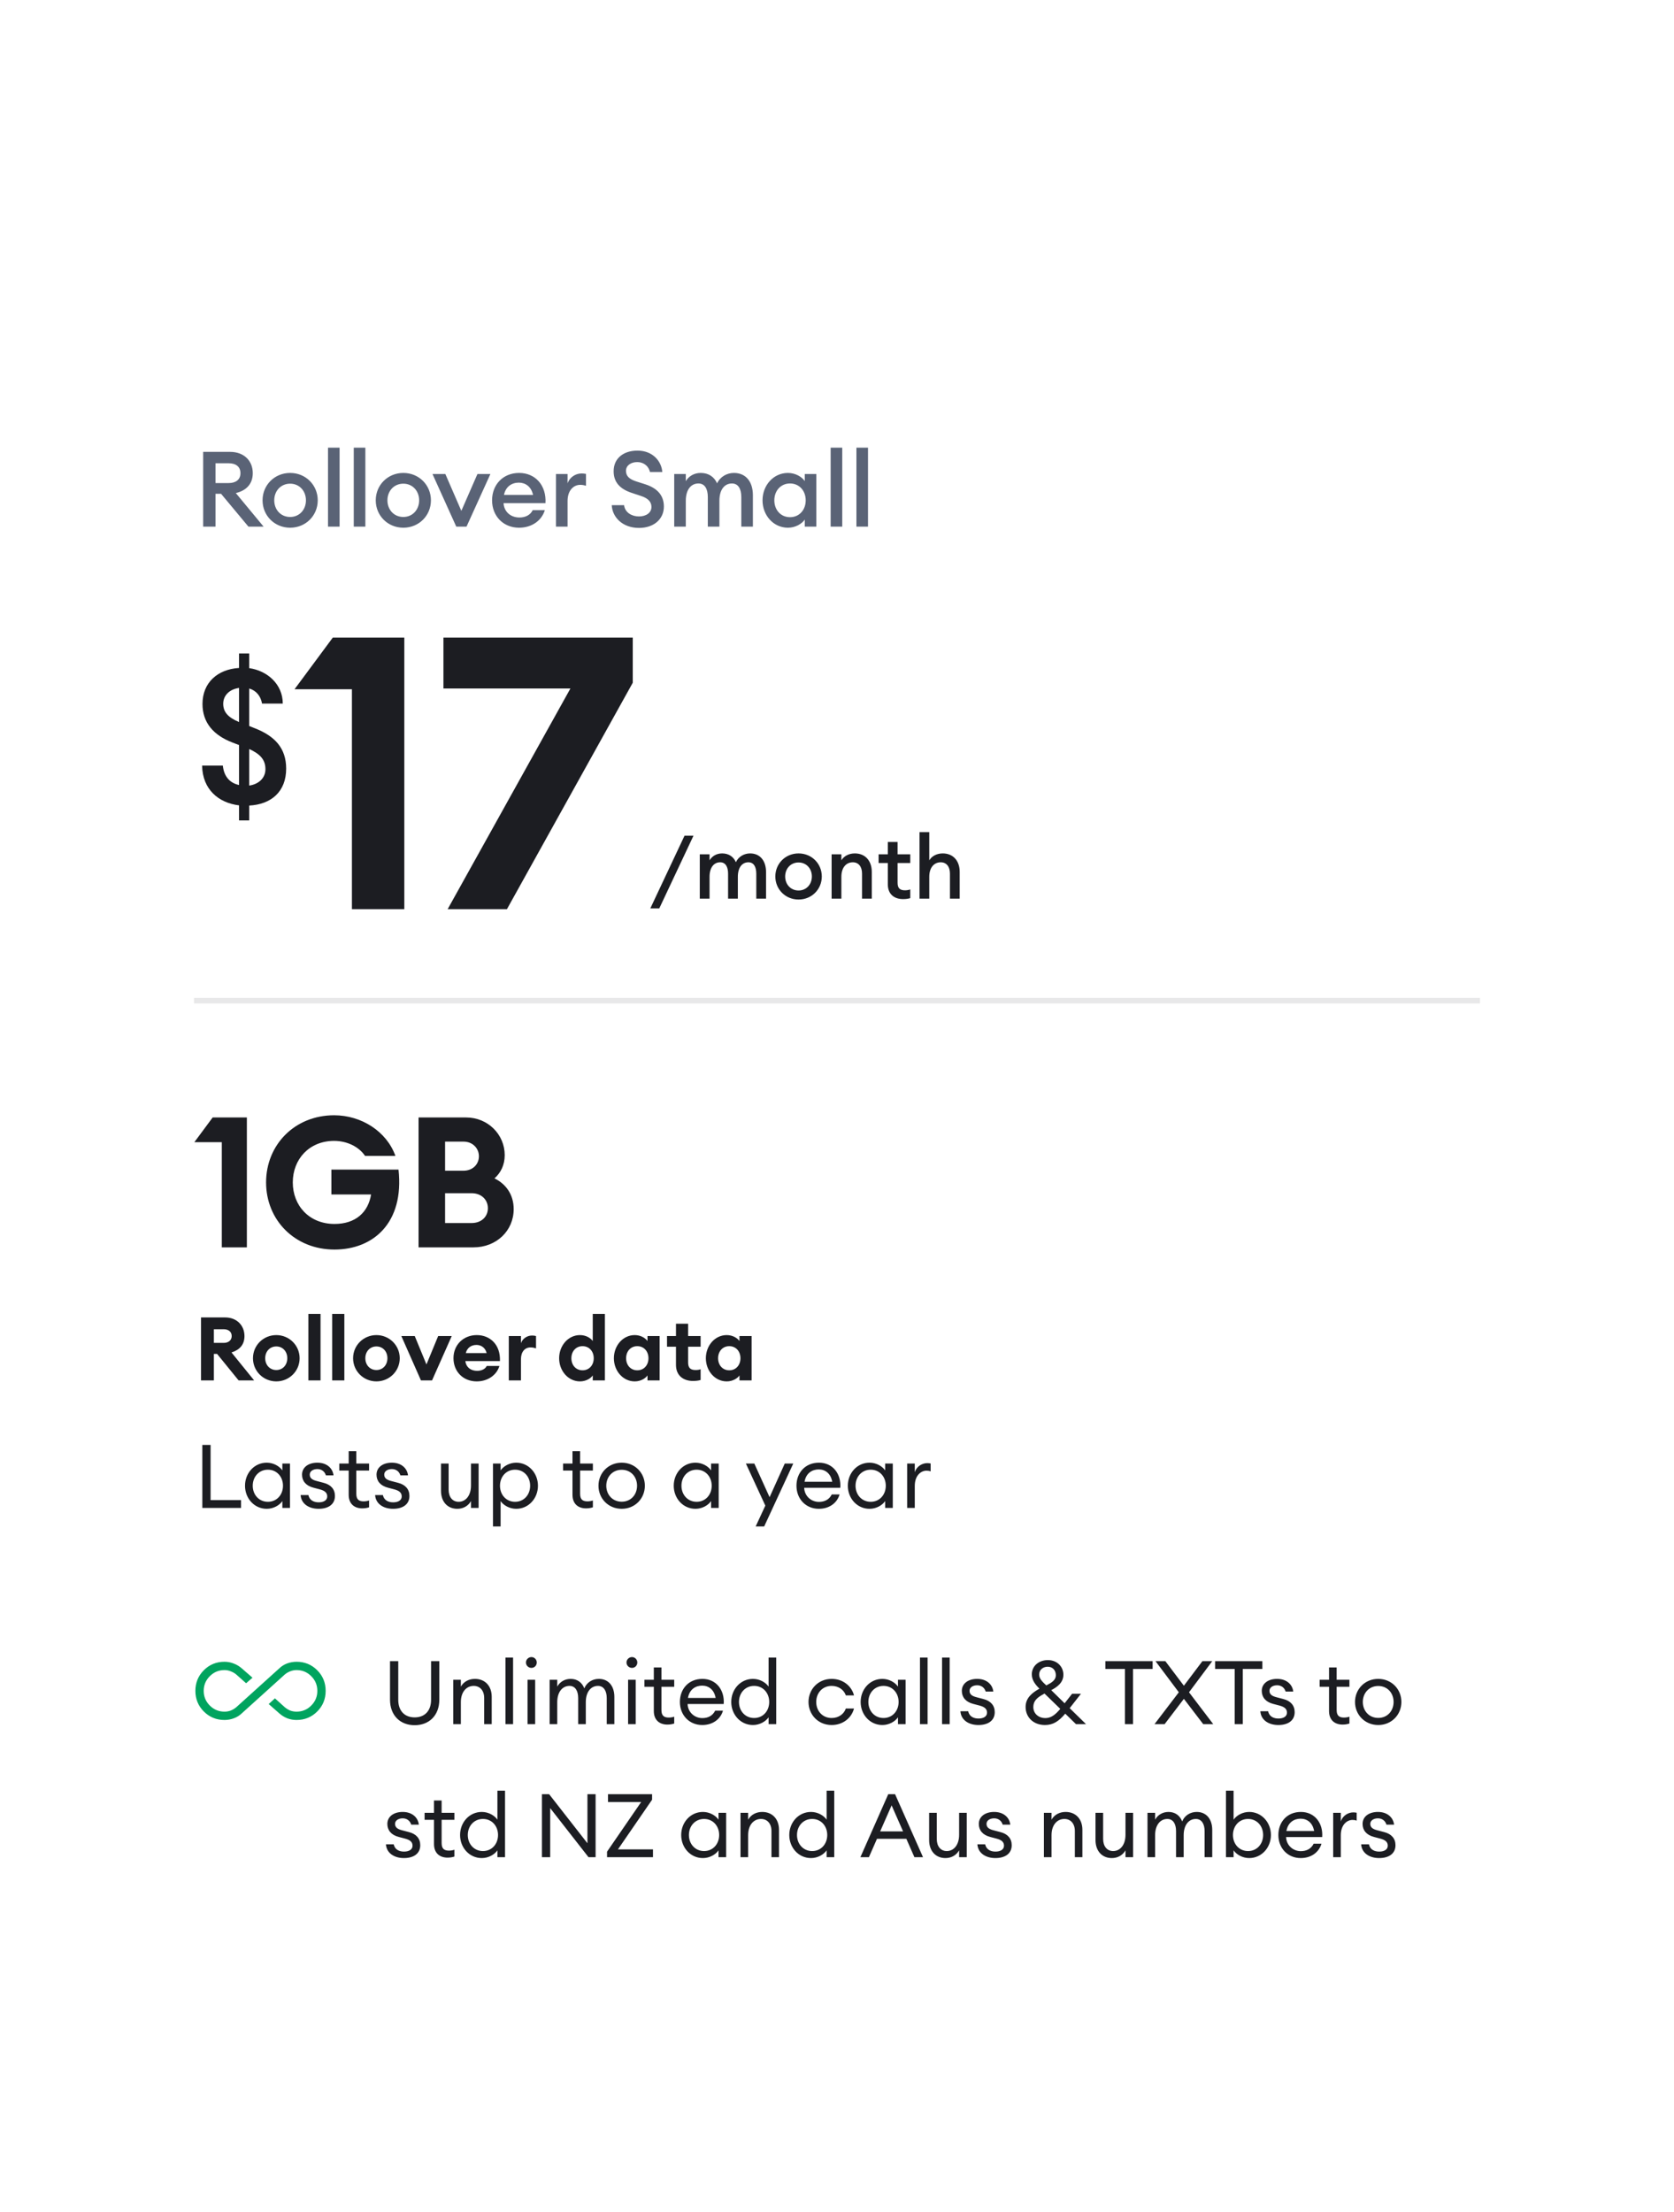 <svg width="302" height="399" viewBox="0 0 302 399" fill="none" xmlns="http://www.w3.org/2000/svg">
<g filter="url(#filter0_dd_7201_23278)">
<rect x="11" y="37" width="280" height="347" rx="16" fill="white" shape-rendering="crispEdges"/>
<path d="M36.653 90V76.51H41.517C44.025 76.51 45.602 78.125 45.602 80.348C45.602 82.248 44.481 83.483 42.543 83.939L47.559 90H44.823L39.883 84.072H38.876V90H36.653ZM38.876 82.134H41.251C42.562 82.134 43.379 81.507 43.379 80.348C43.379 79.189 42.562 78.562 41.251 78.562H38.876V82.134ZM57.322 85.25C57.322 88.005 55.156 90.19 52.344 90.19C49.532 90.19 47.366 88.005 47.366 85.25C47.366 82.495 49.532 80.31 52.344 80.31C55.156 80.31 57.322 82.495 57.322 85.25ZM49.475 85.25C49.475 86.941 50.653 88.252 52.344 88.252C54.016 88.252 55.194 86.941 55.194 85.25C55.194 83.559 54.016 82.248 52.344 82.248C50.653 82.248 49.475 83.559 49.475 85.25ZM59.174 90V75.75H61.264V90H59.174ZM63.822 90V75.75H65.912V90H63.822ZM77.743 85.25C77.743 88.005 75.576 90.19 72.764 90.19C69.953 90.19 67.787 88.005 67.787 85.25C67.787 82.495 69.953 80.31 72.764 80.31C75.576 80.31 77.743 82.495 77.743 85.25ZM69.895 85.25C69.895 86.941 71.073 88.252 72.764 88.252C74.436 88.252 75.615 86.941 75.615 85.25C75.615 83.559 74.436 82.248 72.764 82.248C71.073 82.248 69.895 83.559 69.895 85.25ZM82.317 90L78.023 80.5H80.341L83.229 87.15L86.136 80.5H88.473L84.16 90H82.317ZM98.292 87.017C97.76 88.803 96.05 90.19 93.637 90.19C90.806 90.19 88.773 88.1 88.773 85.25C88.773 82.438 90.73 80.31 93.656 80.31C96.563 80.31 98.596 82.533 98.406 85.763H90.844C90.92 87.207 92.022 88.347 93.713 88.347C94.758 88.347 95.67 87.929 96.107 87.017H98.292ZM93.599 82.058C92.288 82.058 91.205 82.818 90.92 84.281H96.164C95.841 82.742 94.758 82.058 93.599 82.058ZM100.302 90V80.5H102.392V82.191C102.753 81.108 103.817 80.405 104.9 80.405C105.166 80.405 105.432 80.424 105.717 80.481V82.628C105.356 82.514 105.052 82.457 104.672 82.457C103.475 82.457 102.392 83.464 102.392 85.364V90H100.302ZM110.363 86.124H112.586C112.757 87.492 114.03 88.157 115.265 88.157C116.538 88.157 117.526 87.511 117.526 86.447C117.526 85.535 116.937 84.889 115.664 84.471L114.011 83.92C111.883 83.236 110.705 82.001 110.705 80.025C110.686 77.688 112.472 76.282 114.999 76.282C117.811 76.282 119.35 78.258 119.483 80.139H117.26C116.937 78.866 115.93 78.353 114.961 78.353C113.84 78.353 112.947 78.942 112.928 79.911C112.928 80.899 113.555 81.431 114.752 81.83L116.424 82.362C118.533 83.046 119.768 84.319 119.768 86.371C119.768 88.651 117.944 90.228 115.284 90.228C112.263 90.228 110.458 88.252 110.363 86.124ZM121.633 90V80.5H123.723V81.792C124.255 80.899 125.205 80.31 126.421 80.31C127.827 80.31 128.853 81.013 129.366 82.191C129.936 80.975 131.152 80.31 132.406 80.31C134.553 80.31 135.826 81.887 135.826 84.319V90H133.736V84.661C133.736 83.179 133.185 82.21 132.045 82.21C130.696 82.21 129.784 83.331 129.784 85.326V90H127.694V84.661C127.694 83.179 127.143 82.21 126.003 82.21C124.654 82.21 123.723 83.331 123.723 85.326V90H121.633ZM137.565 85.25C137.565 82.533 139.541 80.31 142.144 80.31C143.512 80.31 144.652 81.013 145.184 81.773V80.5H147.274V90H145.184V88.727C144.652 89.487 143.512 90.19 142.144 90.19C139.541 90.19 137.565 87.967 137.565 85.25ZM145.355 85.25C145.355 83.54 144.215 82.21 142.524 82.21C140.833 82.21 139.693 83.54 139.693 85.25C139.693 86.96 140.833 88.29 142.524 88.29C144.215 88.29 145.355 86.96 145.355 85.25ZM149.855 90V75.75H151.945V90H149.855ZM154.504 90V75.75H156.594V90H154.504Z" fill="#5A6376"/>
<path d="M43.126 142.992V140.272C39.454 139.83 36.53 137.416 36.462 133.098H40.202C40.406 135.138 41.528 136.26 43.126 136.6V129.392L41.97 128.95C38.502 127.624 36.53 125.346 36.53 121.98C36.53 118.138 39.25 115.724 43.126 115.486V112.868H44.962V115.52C48.294 115.996 51.014 118.478 51.014 121.912H47.274C47.036 120.552 46.22 119.566 44.962 119.192V125.958L45.982 126.366C49.552 127.76 51.626 129.936 51.626 133.642C51.626 137.79 48.94 140.102 44.962 140.306V142.992H43.126ZM40.27 121.946C40.27 123.476 41.188 124.428 43.126 125.244V119.09C41.392 119.328 40.27 120.45 40.27 121.946ZM47.886 133.744C47.886 131.976 46.866 130.99 44.962 130.106V136.702C46.628 136.464 47.886 135.376 47.886 133.744Z" fill="#1C1D22"/>
<path d="M63.488 159V119.325H53.138L60.038 110.01H72.941V159H63.488ZM91.453 159H80.758L102.907 119.187H79.999V110.01H114.154V118.152L91.453 159Z" fill="#1C1D22"/>
<path d="M117.32 158.86L123.496 145.74H125.112L118.936 158.86H117.32ZM126.247 157.1V149.1H128.007V150.188C128.455 149.436 129.255 148.94 130.279 148.94C131.463 148.94 132.327 149.532 132.759 150.524C133.239 149.5 134.263 148.94 135.319 148.94C137.127 148.94 138.199 150.268 138.199 152.316V157.1H136.439V152.604C136.439 151.356 135.975 150.54 135.015 150.54C133.878 150.54 133.111 151.484 133.111 153.164V157.1H131.351V152.604C131.351 151.356 130.887 150.54 129.927 150.54C128.791 150.54 128.007 151.484 128.007 153.164V157.1H126.247ZM148.258 153.1C148.258 155.42 146.434 157.26 144.066 157.26C141.698 157.26 139.874 155.42 139.874 153.1C139.874 150.78 141.698 148.94 144.066 148.94C146.434 148.94 148.258 150.78 148.258 153.1ZM141.65 153.1C141.65 154.524 142.642 155.628 144.066 155.628C145.474 155.628 146.466 154.524 146.466 153.1C146.466 151.676 145.474 150.572 144.066 150.572C142.642 150.572 141.65 151.676 141.65 153.1ZM150.028 157.1V149.1H151.788V150.188C152.268 149.388 153.18 148.94 154.22 148.94C156.076 148.94 157.276 150.252 157.276 152.284V157.1H155.516V152.572C155.516 151.308 154.876 150.54 153.852 150.54C152.684 150.54 151.788 151.452 151.788 153.164V157.1H150.028ZM164.218 157.004C163.866 157.116 163.45 157.18 162.906 157.18C161.37 157.18 160.17 156.332 160.17 154.524V150.668H158.506V149.1H160.17V146.876H161.93V149.1H164.218V150.668H161.93V154.236C161.93 155.228 162.362 155.596 163.274 155.596C163.61 155.596 163.962 155.532 164.218 155.436V157.004ZM165.887 157.1V145.1H167.647V150.188C168.127 149.388 169.039 148.94 170.079 148.94C171.935 148.94 173.135 150.252 173.135 152.284V157.1H171.375V152.572C171.375 151.308 170.735 150.54 169.711 150.54C168.543 150.54 167.647 151.452 167.647 153.164V157.1H165.887Z" fill="#1C1D22"/>
<line x1="35" y1="175.5" x2="267" y2="175.5" stroke="#1C1D22" stroke-opacity="0.1"/>
<path d="M40.016 220V201.025H35.066L38.366 196.57H44.537V220H40.016ZM48.003 208.285C48.003 201.487 53.184 196.174 60.279 196.174C65.196 196.174 69.75 199.078 71.334 203.5H65.856C64.701 201.784 62.523 200.794 60.279 200.794C55.791 200.794 52.821 204.094 52.821 208.285C52.821 212.476 55.791 215.776 60.345 215.776C64.14 215.776 66.417 213.697 66.945 210.463H59.784V205.975H71.895C72.951 215.611 67.308 220.396 60.345 220.396C53.184 220.396 48.003 215.083 48.003 208.285ZM75.511 220V196.57H84.091C88.018 196.57 91.054 199.639 91.054 203.368C91.054 205.15 90.328 206.569 89.206 207.559C91.252 208.549 92.671 210.463 92.671 213.103C92.671 216.997 89.569 220 85.411 220H75.511ZM80.296 206.173H83.629C85.279 206.173 86.401 205.018 86.401 203.566C86.401 202.147 85.279 200.926 83.629 200.926H80.296V206.173ZM80.296 215.611H85.081C86.863 215.611 88.018 214.456 88.018 212.938C88.018 211.42 86.863 210.232 85.081 210.232H80.296V215.611Z" fill="#1C1D22"/>
<path d="M36.264 244V232.64H40.616C42.744 232.64 44.104 234.112 44.104 236C44.104 237.52 43.272 238.48 41.768 238.96L45.848 244H43.048L39.16 239.216H38.584V244H36.264ZM38.584 237.232H40.344C41.208 237.232 41.8 236.768 41.8 236C41.8 235.216 41.208 234.768 40.344 234.768H38.584V237.232ZM54.053 240C54.053 242.336 52.165 244.176 49.845 244.176C47.525 244.176 45.637 242.336 45.637 240C45.637 237.664 47.525 235.824 49.845 235.824C52.165 235.824 54.053 237.664 54.053 240ZM47.845 240C47.845 241.232 48.693 242.128 49.845 242.128C50.997 242.128 51.829 241.232 51.829 240C51.829 238.768 50.997 237.872 49.845 237.872C48.693 237.872 47.845 238.768 47.845 240ZM55.634 244V232H57.826V244H55.634ZM59.931 244V232H62.123V244H59.931ZM72.116 240C72.116 242.336 70.228 244.176 67.908 244.176C65.588 244.176 63.7 242.336 63.7 240C63.7 237.664 65.588 235.824 67.908 235.824C70.228 235.824 72.116 237.664 72.116 240ZM65.908 240C65.908 241.232 66.756 242.128 67.908 242.128C69.06 242.128 69.892 241.232 69.892 240C69.892 238.768 69.06 237.872 67.908 237.872C66.756 237.872 65.908 238.768 65.908 240ZM75.943 244L72.407 236H74.823L76.935 241.12L79.047 236H81.495L77.943 244H75.943ZM90.098 241.392C89.618 243.008 88.034 244.176 86.002 244.176C83.554 244.176 81.81 242.416 81.81 239.984C81.81 237.6 83.586 235.824 86.018 235.824C88.37 235.824 90.306 237.504 90.194 240.512H83.954C84.05 241.456 84.754 242.272 86.114 242.272C86.882 242.272 87.554 241.936 87.81 241.392H90.098ZM85.954 237.6C84.946 237.6 84.242 238.192 84.034 239.072H87.794C87.522 238 86.706 237.6 85.954 237.6ZM91.79 244V236H93.982V237.28C94.254 236.496 95.07 235.904 95.966 235.904C96.19 235.904 96.43 235.92 96.702 236V238.224C96.366 238.112 96.062 238.048 95.71 238.048C94.67 238.048 93.982 238.864 93.982 240.176V244H91.79ZM100.872 240C100.872 237.728 102.504 235.824 104.632 235.824C105.736 235.824 106.584 236.384 106.936 236.896V232H109.128V244H106.936V243.104C106.584 243.616 105.736 244.176 104.632 244.176C102.504 244.176 100.872 242.272 100.872 240ZM107.112 240C107.112 238.752 106.296 237.824 105.096 237.824C103.896 237.824 103.08 238.752 103.08 240C103.08 241.248 103.896 242.176 105.096 242.176C106.296 242.176 107.112 241.248 107.112 240ZM110.747 240C110.747 237.728 112.379 235.824 114.507 235.824C115.611 235.824 116.459 236.384 116.811 236.896V236H119.003V244H116.811V243.104C116.459 243.616 115.611 244.176 114.507 244.176C112.379 244.176 110.747 242.272 110.747 240ZM116.987 240C116.987 238.752 116.171 237.824 114.971 237.824C113.771 237.824 112.955 238.752 112.955 240C112.955 241.248 113.771 242.176 114.971 242.176C116.171 242.176 116.987 241.248 116.987 240ZM126.398 243.92C126.046 244.032 125.614 244.096 125.006 244.096C123.31 244.096 121.95 243.152 121.95 241.2V237.92H120.334V236H121.95V233.776H124.142V236H126.398V237.92H124.142V240.768C124.142 241.744 124.558 242.128 125.502 242.128C125.854 242.128 126.142 242.08 126.398 241.984V243.92ZM127.341 240C127.341 237.728 128.973 235.824 131.101 235.824C132.205 235.824 133.053 236.384 133.405 236.896V236H135.597V244H133.405V243.104C133.053 243.616 132.205 244.176 131.101 244.176C128.973 244.176 127.341 242.272 127.341 240ZM133.581 240C133.581 238.752 132.765 237.824 131.565 237.824C130.365 237.824 129.549 238.752 129.549 240C129.549 241.248 130.365 242.176 131.565 242.176C132.765 242.176 133.581 241.248 133.581 240Z" fill="#1C1D22"/>
<path d="M36.504 267V255.64H37.992V265.592H43.48V267H36.504ZM44.203 263C44.203 260.712 45.883 258.84 48.123 258.84C49.323 258.84 50.411 259.464 50.939 260.232V259H52.315V267H50.939V265.768C50.411 266.536 49.323 267.16 48.123 267.16C45.883 267.16 44.203 265.288 44.203 263ZM51.051 263C51.051 261.384 49.947 260.104 48.331 260.104C46.715 260.104 45.595 261.384 45.595 263C45.595 264.616 46.715 265.896 48.331 265.896C49.947 265.896 51.051 264.616 51.051 263ZM60.425 264.84C60.425 266.424 59.145 267.16 57.481 267.16C55.769 267.16 54.345 266.296 54.233 264.68H55.641C55.833 265.656 56.665 265.992 57.497 265.992C58.361 265.992 59.033 265.64 59.033 264.936C59.033 264.296 58.649 263.912 57.705 263.656L56.553 263.352C55.177 263 54.489 262.136 54.489 261C54.489 259.672 55.641 258.84 57.257 258.84C58.969 258.84 60.025 259.848 60.169 261.128H58.793C58.585 260.424 58.009 259.992 57.257 259.992C56.489 259.992 55.881 260.376 55.881 260.984C55.881 261.576 56.249 261.912 57.097 262.136L58.377 262.472C59.705 262.808 60.425 263.64 60.425 264.84ZM66.585 266.888C66.249 267 65.849 267.08 65.353 267.08C63.961 267.08 62.905 266.296 62.905 264.632V260.264H61.209V259H62.905V256.776H64.281V259H66.585V260.264H64.281V264.456C64.281 265.48 64.745 265.816 65.609 265.816C65.945 265.816 66.329 265.752 66.585 265.656V266.888ZM73.863 264.84C73.863 266.424 72.583 267.16 70.919 267.16C69.207 267.16 67.783 266.296 67.671 264.68H69.079C69.271 265.656 70.103 265.992 70.935 265.992C71.799 265.992 72.471 265.64 72.471 264.936C72.471 264.296 72.087 263.912 71.143 263.656L69.991 263.352C68.615 263 67.927 262.136 67.927 261C67.927 259.672 69.079 258.84 70.695 258.84C72.407 258.84 73.463 259.848 73.607 261.128H72.231C72.023 260.424 71.447 259.992 70.695 259.992C69.927 259.992 69.319 260.376 69.319 260.984C69.319 261.576 69.687 261.912 70.535 262.136L71.815 262.472C73.143 262.808 73.863 263.64 73.863 264.84ZM79.559 263.912V259H80.935V263.704C80.935 265.048 81.639 265.896 82.743 265.896C83.991 265.896 84.967 264.808 84.967 262.968V259H86.343V267H84.967V265.768C84.439 266.696 83.511 267.16 82.503 267.16C80.743 267.16 79.559 265.896 79.559 263.912ZM88.937 270.344V259H90.313V260.232C90.841 259.464 91.929 258.84 93.129 258.84C95.353 258.84 97.049 260.712 97.049 263C97.049 265.288 95.353 267.16 93.129 267.16C91.929 267.16 90.841 266.536 90.313 265.768V270.344H88.937ZM95.641 263C95.641 261.384 94.537 260.104 92.921 260.104C91.305 260.104 90.201 261.384 90.201 263C90.201 264.616 91.305 265.896 92.921 265.896C94.537 265.896 95.641 264.616 95.641 263ZM106.96 266.888C106.624 267 106.224 267.08 105.728 267.08C104.336 267.08 103.28 266.296 103.28 264.632V260.264H101.584V259H103.28V256.776H104.656V259H106.96V260.264H104.656V264.456C104.656 265.48 105.12 265.816 105.984 265.816C106.32 265.816 106.704 265.752 106.96 265.656V266.888ZM116.337 263C116.337 265.304 114.561 267.16 112.161 267.16C109.745 267.16 107.969 265.304 107.969 263C107.969 260.696 109.745 258.84 112.161 258.84C114.561 258.84 116.337 260.696 116.337 263ZM109.377 263C109.377 264.6 110.497 265.88 112.161 265.88C113.825 265.88 114.929 264.6 114.929 263C114.929 261.4 113.825 260.12 112.161 260.12C110.497 260.12 109.377 261.4 109.377 263ZM121.547 263C121.547 260.712 123.227 258.84 125.467 258.84C126.667 258.84 127.755 259.464 128.283 260.232V259H129.659V267H128.283V265.768C127.755 266.536 126.667 267.16 125.467 267.16C123.227 267.16 121.547 265.288 121.547 263ZM128.395 263C128.395 261.384 127.291 260.104 125.675 260.104C124.059 260.104 122.939 261.384 122.939 263C122.939 264.616 124.059 265.896 125.675 265.896C127.291 265.896 128.395 264.616 128.395 263ZM137.862 270.344H136.326L138.07 266.584L134.566 259H136.086L138.838 265.064L141.574 259H143.11L137.862 270.344ZM151.464 264.568C151.064 265.976 149.752 267.16 147.72 267.16C145.384 267.16 143.688 265.384 143.688 263C143.688 260.664 145.256 258.84 147.752 258.84C150.264 258.84 151.784 260.888 151.592 263.368H145.08C145.128 264.824 146.296 265.912 147.736 265.912C148.728 265.912 149.576 265.528 150.056 264.568H151.464ZM147.704 260.056C146.552 260.056 145.416 260.696 145.144 262.28H150.136C149.88 260.792 148.888 260.056 147.704 260.056ZM152.953 263C152.953 260.712 154.633 258.84 156.873 258.84C158.073 258.84 159.161 259.464 159.689 260.232V259H161.065V267H159.689V265.768C159.161 266.536 158.073 267.16 156.873 267.16C154.633 267.16 152.953 265.288 152.953 263ZM159.801 263C159.801 261.384 158.697 260.104 157.081 260.104C155.465 260.104 154.345 261.384 154.345 263C154.345 264.616 155.465 265.896 157.081 265.896C158.697 265.896 159.801 264.616 159.801 263ZM163.655 267V259H165.031V260.552C165.351 259.528 166.343 258.92 167.271 258.92C167.479 258.92 167.671 258.936 167.895 258.984V260.408C167.639 260.312 167.415 260.28 167.143 260.28C166.135 260.28 165.031 261.16 165.031 263.032V267H163.655Z" fill="#1C1D22"/>
<path d="M40.5 305.25C39.033 305.25 37.792 304.742 36.775 303.725C35.758 302.708 35.25 301.467 35.25 300C35.25 298.533 35.758 297.292 36.775 296.275C37.792 295.258 39.033 294.75 40.5 294.75C41.083 294.75 41.642 294.858 42.175 295.075C42.708 295.275 43.192 295.567 43.625 295.95L45.55 297.625L44.4 298.625L42.625 297.05C42.325 296.8 41.992 296.608 41.625 296.475C41.275 296.325 40.9 296.25 40.5 296.25C39.467 296.25 38.583 296.617 37.85 297.35C37.117 298.083 36.75 298.967 36.75 300C36.75 301.033 37.117 301.917 37.85 302.65C38.583 303.383 39.467 303.75 40.5 303.75C40.9 303.75 41.275 303.683 41.625 303.55C41.992 303.4 42.325 303.2 42.625 302.95L50.375 295.95C50.792 295.55 51.267 295.25 51.8 295.05C52.35 294.85 52.917 294.75 53.5 294.75C54.967 294.75 56.208 295.258 57.225 296.275C58.242 297.292 58.75 298.533 58.75 300C58.75 301.467 58.242 302.708 57.225 303.725C56.208 304.742 54.967 305.25 53.5 305.25C52.917 305.25 52.358 305.15 51.825 304.95C51.292 304.733 50.808 304.433 50.375 304.05L48.475 302.375L49.6 301.35L51.375 302.95C51.675 303.2 52 303.4 52.35 303.55C52.717 303.683 53.1 303.75 53.5 303.75C54.533 303.75 55.417 303.383 56.15 302.65C56.883 301.917 57.25 301.033 57.25 300C57.25 298.967 56.883 298.083 56.15 297.35C55.417 296.617 54.533 296.25 53.5 296.25C53.1 296.25 52.717 296.325 52.35 296.475C52 296.608 51.675 296.8 51.375 297.05L43.625 304.05C43.208 304.45 42.725 304.75 42.175 304.95C41.642 305.15 41.083 305.25 40.5 305.25Z" fill="#00A45F"/>
<g clip-path="url(#clip0_7201_23278)">
<path d="M79.256 301.584C79.256 304.416 77.432 306.192 74.808 306.192C72.184 306.192 70.36 304.416 70.36 301.584V294.64H71.848V301.616C71.848 303.648 73.032 304.784 74.808 304.784C76.584 304.784 77.768 303.648 77.768 301.616V294.64H79.256V301.584ZM81.765 306V298H83.141V299.232C83.685 298.288 84.645 297.84 85.685 297.84C87.477 297.84 88.709 299.088 88.709 301.072V306H87.349V301.28C87.349 299.936 86.581 299.104 85.461 299.104C84.165 299.104 83.141 300.16 83.141 302.032V306H81.765ZM91.187 306V294H92.563V306H91.187ZM96.835 294.88C96.835 295.424 96.419 295.856 95.875 295.856C95.331 295.856 94.883 295.424 94.883 294.88C94.883 294.352 95.331 293.904 95.875 293.904C96.419 293.904 96.835 294.352 96.835 294.88ZM95.171 306V298H96.547V306H95.171ZM99.155 306V298H100.531V299.232C100.995 298.384 101.875 297.84 102.947 297.84C104.147 297.84 105.011 298.496 105.411 299.552C105.843 298.496 106.851 297.84 108.035 297.84C109.779 297.84 110.835 299.136 110.835 301.088V306H109.459V301.296C109.459 300 108.915 299.104 107.875 299.104C106.579 299.104 105.683 300.224 105.683 302.032V306H104.307V301.296C104.307 300 103.779 299.104 102.739 299.104C101.443 299.104 100.531 300.224 100.531 302.032V306H99.155ZM114.976 294.88C114.976 295.424 114.56 295.856 114.016 295.856C113.472 295.856 113.024 295.424 113.024 294.88C113.024 294.352 113.472 293.904 114.016 293.904C114.56 293.904 114.976 294.352 114.976 294.88ZM113.312 306V298H114.688V306H113.312ZM121.632 305.888C121.296 306 120.896 306.08 120.4 306.08C119.008 306.08 117.952 305.296 117.952 303.632V299.264H116.256V298H117.952V295.776H119.328V298H121.632V299.264H119.328V303.456C119.328 304.48 119.792 304.816 120.656 304.816C120.992 304.816 121.376 304.752 121.632 304.656V305.888ZM130.432 303.568C130.032 304.976 128.72 306.16 126.688 306.16C124.352 306.16 122.656 304.384 122.656 302C122.656 299.664 124.224 297.84 126.72 297.84C129.232 297.84 130.752 299.888 130.56 302.368H124.048C124.096 303.824 125.264 304.912 126.704 304.912C127.696 304.912 128.544 304.528 129.024 303.568H130.432ZM126.672 299.056C125.52 299.056 124.384 299.696 124.112 301.28H129.104C128.848 299.792 127.856 299.056 126.672 299.056ZM131.922 302C131.922 299.712 133.602 297.84 135.842 297.84C137.042 297.84 138.13 298.464 138.658 299.232V294H140.034V306H138.658V304.768C138.13 305.536 137.042 306.16 135.842 306.16C133.602 306.16 131.922 304.288 131.922 302ZM138.77 302C138.77 300.384 137.666 299.104 136.05 299.104C134.434 299.104 133.314 300.384 133.314 302C133.314 303.616 134.434 304.896 136.05 304.896C137.666 304.896 138.77 303.616 138.77 302ZM154.068 303.184C153.62 304.912 152.052 306.16 150.036 306.16C147.604 306.16 145.86 304.288 145.86 302C145.86 299.712 147.604 297.84 150.036 297.84C152.052 297.84 153.62 299.088 154.068 300.816H152.596C152.244 299.808 151.284 299.104 150.036 299.104C148.372 299.104 147.252 300.384 147.252 302C147.252 303.616 148.372 304.896 150.036 304.896C151.284 304.896 152.244 304.192 152.596 303.184H154.068ZM155.266 302C155.266 299.712 156.946 297.84 159.186 297.84C160.386 297.84 161.474 298.464 162.002 299.232V298H163.378V306H162.002V304.768C161.474 305.536 160.386 306.16 159.186 306.16C156.946 306.16 155.266 304.288 155.266 302ZM162.114 302C162.114 300.384 161.01 299.104 159.394 299.104C157.778 299.104 156.658 300.384 156.658 302C156.658 303.616 157.778 304.896 159.394 304.896C161.01 304.896 162.114 303.616 162.114 302ZM165.968 306V294H167.344V306H165.968ZM169.952 306V294H171.328V306H169.952ZM179.457 303.84C179.457 305.424 178.177 306.16 176.513 306.16C174.801 306.16 173.377 305.296 173.265 303.68H174.673C174.865 304.656 175.697 304.992 176.529 304.992C177.393 304.992 178.065 304.64 178.065 303.936C178.065 303.296 177.681 302.912 176.737 302.656L175.585 302.352C174.209 302 173.521 301.136 173.521 300C173.521 298.672 174.673 297.84 176.289 297.84C178.001 297.84 179.057 298.848 179.201 300.128H177.825C177.617 299.424 177.041 298.992 176.289 298.992C175.521 298.992 174.913 299.376 174.913 299.984C174.913 300.576 175.281 300.912 176.129 301.136L177.409 301.472C178.737 301.808 179.457 302.64 179.457 303.84ZM194.113 306L192.177 304.112C190.993 305.504 189.985 306.16 188.513 306.16C186.433 306.16 185.025 304.768 185.025 302.896C185.025 301.248 186.241 300.336 187.441 299.648L187.521 299.6C186.849 298.944 186.145 298.112 186.145 297.024C186.145 295.504 187.425 294.448 189.041 294.448C190.721 294.448 191.841 295.648 191.841 297.088C191.841 298.496 190.753 299.296 189.649 299.872L192.065 302.24L193.409 300.528H195.009L192.977 303.12L195.921 306H194.113ZM187.473 297.056C187.473 297.808 188.017 298.32 188.753 299.008L188.833 298.976C189.745 298.512 190.481 298.048 190.481 297.184C190.481 296.288 189.905 295.648 189.009 295.648C188.193 295.648 187.473 296.176 187.473 297.056ZM186.417 302.912C186.417 304.176 187.457 304.912 188.561 304.912C189.585 304.912 190.337 304.368 191.281 303.248L188.433 300.48L188.225 300.608C187.105 301.2 186.417 301.824 186.417 302.912ZM202.949 306V296.048H199.413V294.64H207.941V296.048H204.405V306H202.949ZM217.067 306L213.579 301.44L210.107 306H208.283L212.667 300.256L208.459 294.64H210.235L213.579 299.072L216.923 294.64H218.699L214.507 300.256L218.875 306H217.067ZM222.746 306V296.048H219.21V294.64H227.738V296.048H224.202V306H222.746ZM233.566 303.84C233.566 305.424 232.286 306.16 230.622 306.16C228.91 306.16 227.486 305.296 227.374 303.68H228.782C228.974 304.656 229.806 304.992 230.638 304.992C231.502 304.992 232.174 304.64 232.174 303.936C232.174 303.296 231.79 302.912 230.846 302.656L229.694 302.352C228.318 302 227.63 301.136 227.63 300C227.63 298.672 228.782 297.84 230.398 297.84C232.11 297.84 233.166 298.848 233.31 300.128H231.934C231.726 299.424 231.15 298.992 230.398 298.992C229.63 298.992 229.022 299.376 229.022 299.984C229.022 300.576 229.39 300.912 230.238 301.136L231.518 301.472C232.846 301.808 233.566 302.64 233.566 303.84ZM243.445 305.888C243.109 306 242.709 306.08 242.213 306.08C240.821 306.08 239.765 305.296 239.765 303.632V299.264H238.069V298H239.765V295.776H241.141V298H243.445V299.264H241.141V303.456C241.141 304.48 241.605 304.816 242.469 304.816C242.805 304.816 243.189 304.752 243.445 304.656V305.888ZM252.821 302C252.821 304.304 251.045 306.16 248.645 306.16C246.229 306.16 244.453 304.304 244.453 302C244.453 299.696 246.229 297.84 248.645 297.84C251.045 297.84 252.821 299.696 252.821 302ZM245.861 302C245.861 303.6 246.981 304.88 248.645 304.88C250.309 304.88 251.413 303.6 251.413 302C251.413 300.4 250.309 299.12 248.645 299.12C246.981 299.12 245.861 300.4 245.861 302ZM75.816 327.84C75.816 329.424 74.536 330.16 72.872 330.16C71.16 330.16 69.736 329.296 69.624 327.68H71.032C71.224 328.656 72.056 328.992 72.888 328.992C73.752 328.992 74.424 328.64 74.424 327.936C74.424 327.296 74.04 326.912 73.096 326.656L71.944 326.352C70.568 326 69.88 325.136 69.88 324C69.88 322.672 71.032 321.84 72.648 321.84C74.36 321.84 75.416 322.848 75.56 324.128H74.184C73.976 323.424 73.4 322.992 72.648 322.992C71.88 322.992 71.272 323.376 71.272 323.984C71.272 324.576 71.64 324.912 72.488 325.136L73.768 325.472C75.096 325.808 75.816 326.64 75.816 327.84ZM81.976 329.888C81.64 330 81.24 330.08 80.744 330.08C79.352 330.08 78.296 329.296 78.296 327.632V323.264H76.6V322H78.296V319.776H79.672V322H81.976V323.264H79.672V327.456C79.672 328.48 80.136 328.816 81 328.816C81.336 328.816 81.72 328.752 81.976 328.656V329.888ZM83 326C83 323.712 84.68 321.84 86.92 321.84C88.12 321.84 89.208 322.464 89.736 323.232V318H91.112V330H89.736V328.768C89.208 329.536 88.12 330.16 86.92 330.16C84.68 330.16 83 328.288 83 326ZM89.848 326C89.848 324.384 88.744 323.104 87.128 323.104C85.512 323.104 84.392 324.384 84.392 326C84.392 327.616 85.512 328.896 87.128 328.896C88.744 328.896 89.848 327.616 89.848 326ZM107.45 330H106.17L99.258 321.152V330H97.77V318.64H99.066L105.978 327.488V318.64H107.45V330ZM109.513 330V329.008L115.673 320.048H109.689V318.64H117.641V319.632L111.481 328.592H117.801V330H109.513ZM122.891 326C122.891 323.712 124.571 321.84 126.811 321.84C128.011 321.84 129.099 322.464 129.627 323.232V322H131.003V330H129.627V328.768C129.099 329.536 128.011 330.16 126.811 330.16C124.571 330.16 122.891 328.288 122.891 326ZM129.739 326C129.739 324.384 128.635 323.104 127.019 323.104C125.403 323.104 124.283 324.384 124.283 326C124.283 327.616 125.403 328.896 127.019 328.896C128.635 328.896 129.739 327.616 129.739 326ZM133.593 330V322H134.969V323.232C135.513 322.288 136.473 321.84 137.513 321.84C139.305 321.84 140.537 323.088 140.537 325.072V330H139.177V325.28C139.177 323.936 138.409 323.104 137.289 323.104C135.993 323.104 134.969 324.16 134.969 326.032V330H133.593ZM142.391 326C142.391 323.712 144.071 321.84 146.311 321.84C147.511 321.84 148.599 322.464 149.127 323.232V318H150.503V330H149.127V328.768C148.599 329.536 147.511 330.16 146.311 330.16C144.071 330.16 142.391 328.288 142.391 326ZM149.239 326C149.239 324.384 148.135 323.104 146.519 323.104C144.903 323.104 143.783 324.384 143.783 326C143.783 327.616 144.903 328.896 146.519 328.896C148.135 328.896 149.239 327.616 149.239 326ZM155.221 330L160.245 318.64H161.477L166.517 330H164.965L163.509 326.688H158.213L156.757 330H155.221ZM158.789 325.344H162.917L160.853 320.656L158.789 325.344ZM167.622 326.912V322H168.998V326.704C168.998 328.048 169.702 328.896 170.806 328.896C172.054 328.896 173.03 327.808 173.03 325.968V322H174.406V330H173.03V328.768C172.502 329.696 171.574 330.16 170.566 330.16C168.806 330.16 167.622 328.896 167.622 326.912ZM182.519 327.84C182.519 329.424 181.239 330.16 179.575 330.16C177.863 330.16 176.439 329.296 176.327 327.68H177.735C177.927 328.656 178.759 328.992 179.591 328.992C180.455 328.992 181.127 328.64 181.127 327.936C181.127 327.296 180.743 326.912 179.799 326.656L178.647 326.352C177.271 326 176.583 325.136 176.583 324C176.583 322.672 177.735 321.84 179.351 321.84C181.063 321.84 182.119 322.848 182.263 324.128H180.887C180.679 323.424 180.103 322.992 179.351 322.992C178.583 322.992 177.975 323.376 177.975 323.984C177.975 324.576 178.343 324.912 179.191 325.136L180.471 325.472C181.799 325.808 182.519 326.64 182.519 327.84ZM188.327 330V322H189.703V323.232C190.247 322.288 191.207 321.84 192.247 321.84C194.039 321.84 195.271 323.088 195.271 325.072V330H193.911V325.28C193.911 323.936 193.143 323.104 192.023 323.104C190.727 323.104 189.703 324.16 189.703 326.032V330H188.327ZM197.637 326.912V322H199.013V326.704C199.013 328.048 199.717 328.896 200.821 328.896C202.069 328.896 203.045 327.808 203.045 325.968V322H204.421V330H203.045V328.768C202.517 329.696 201.589 330.16 200.581 330.16C198.821 330.16 197.637 328.896 197.637 326.912ZM207.015 330V322H208.391V323.232C208.855 322.384 209.735 321.84 210.807 321.84C212.007 321.84 212.871 322.496 213.271 323.552C213.703 322.496 214.711 321.84 215.895 321.84C217.639 321.84 218.695 323.136 218.695 325.088V330H217.319V325.296C217.319 324 216.775 323.104 215.735 323.104C214.439 323.104 213.543 324.224 213.543 326.032V330H212.167V325.296C212.167 324 211.639 323.104 210.599 323.104C209.303 323.104 208.391 324.224 208.391 326.032V330H207.015ZM222.547 328.768V330H221.171V318H222.547V323.232C223.075 322.464 224.163 321.84 225.363 321.84C227.587 321.84 229.283 323.712 229.283 326C229.283 328.288 227.587 330.16 225.363 330.16C224.163 330.16 223.075 329.536 222.547 328.768ZM227.875 326C227.875 324.384 226.771 323.104 225.155 323.104C223.539 323.104 222.435 324.384 222.435 326C222.435 327.616 223.539 328.896 225.155 328.896C226.771 328.896 227.875 327.616 227.875 326ZM238.401 327.568C238.001 328.976 236.689 330.16 234.657 330.16C232.321 330.16 230.625 328.384 230.625 326C230.625 323.664 232.193 321.84 234.689 321.84C237.201 321.84 238.721 323.888 238.529 326.368H232.017C232.065 327.824 233.233 328.912 234.673 328.912C235.665 328.912 236.513 328.528 236.993 327.568H238.401ZM234.641 323.056C233.489 323.056 232.353 323.696 232.081 325.28H237.073C236.817 323.792 235.825 323.056 234.641 323.056ZM240.515 330V322H241.891V323.552C242.211 322.528 243.203 321.92 244.131 321.92C244.339 321.92 244.531 321.936 244.755 321.984V323.408C244.499 323.312 244.275 323.28 244.003 323.28C242.995 323.28 241.891 324.16 241.891 326.032V330H240.515ZM251.754 327.84C251.754 329.424 250.474 330.16 248.81 330.16C247.098 330.16 245.674 329.296 245.562 327.68H246.97C247.162 328.656 247.994 328.992 248.826 328.992C249.69 328.992 250.362 328.64 250.362 327.936C250.362 327.296 249.978 326.912 249.034 326.656L247.882 326.352C246.506 326 245.818 325.136 245.818 324C245.818 322.672 246.97 321.84 248.586 321.84C250.298 321.84 251.354 322.848 251.498 324.128H250.122C249.914 323.424 249.338 322.992 248.586 322.992C247.818 322.992 247.21 323.376 247.21 323.984C247.21 324.576 247.578 324.912 248.426 325.136L249.706 325.472C251.034 325.808 251.754 326.64 251.754 327.84Z" fill="#1C1D22"/>
</g>
</g>
<defs>
<filter id="filter0_dd_7201_23278" x="0" y="30" width="302" height="369" filterUnits="userSpaceOnUse" color-interpolation-filters="sRGB">
<feFlood flood-opacity="0" result="BackgroundImageFix"/>
<feColorMatrix in="SourceAlpha" type="matrix" values="0 0 0 0 0 0 0 0 0 0 0 0 0 0 0 0 0 0 127 0" result="hardAlpha"/>
<feOffset dy="1"/>
<feGaussianBlur stdDeviation="1.5"/>
<feComposite in2="hardAlpha" operator="out"/>
<feColorMatrix type="matrix" values="0 0 0 0 0.169 0 0 0 0 0.184 0 0 0 0 0.22 0 0 0 0.3 0"/>
<feBlend mode="normal" in2="BackgroundImageFix" result="effect1_dropShadow_7201_23278"/>
<feColorMatrix in="SourceAlpha" type="matrix" values="0 0 0 0 0 0 0 0 0 0 0 0 0 0 0 0 0 0 127 0" result="hardAlpha"/>
<feMorphology radius="3" operator="dilate" in="SourceAlpha" result="effect2_dropShadow_7201_23278"/>
<feOffset dy="4"/>
<feGaussianBlur stdDeviation="4"/>
<feComposite in2="hardAlpha" operator="out"/>
<feColorMatrix type="matrix" values="0 0 0 0 0.169 0 0 0 0 0.184 0 0 0 0 0.22 0 0 0 0.15 0"/>
<feBlend mode="normal" in2="effect1_dropShadow_7201_23278" result="effect2_dropShadow_7201_23278"/>
<feBlend mode="normal" in="SourceGraphic" in2="effect2_dropShadow_7201_23278" result="shape"/>
</filter>
<clipPath id="clip0_7201_23278">
<rect width="206" height="48" fill="white" transform="translate(69 288)"/>
</clipPath>
</defs>
</svg>
